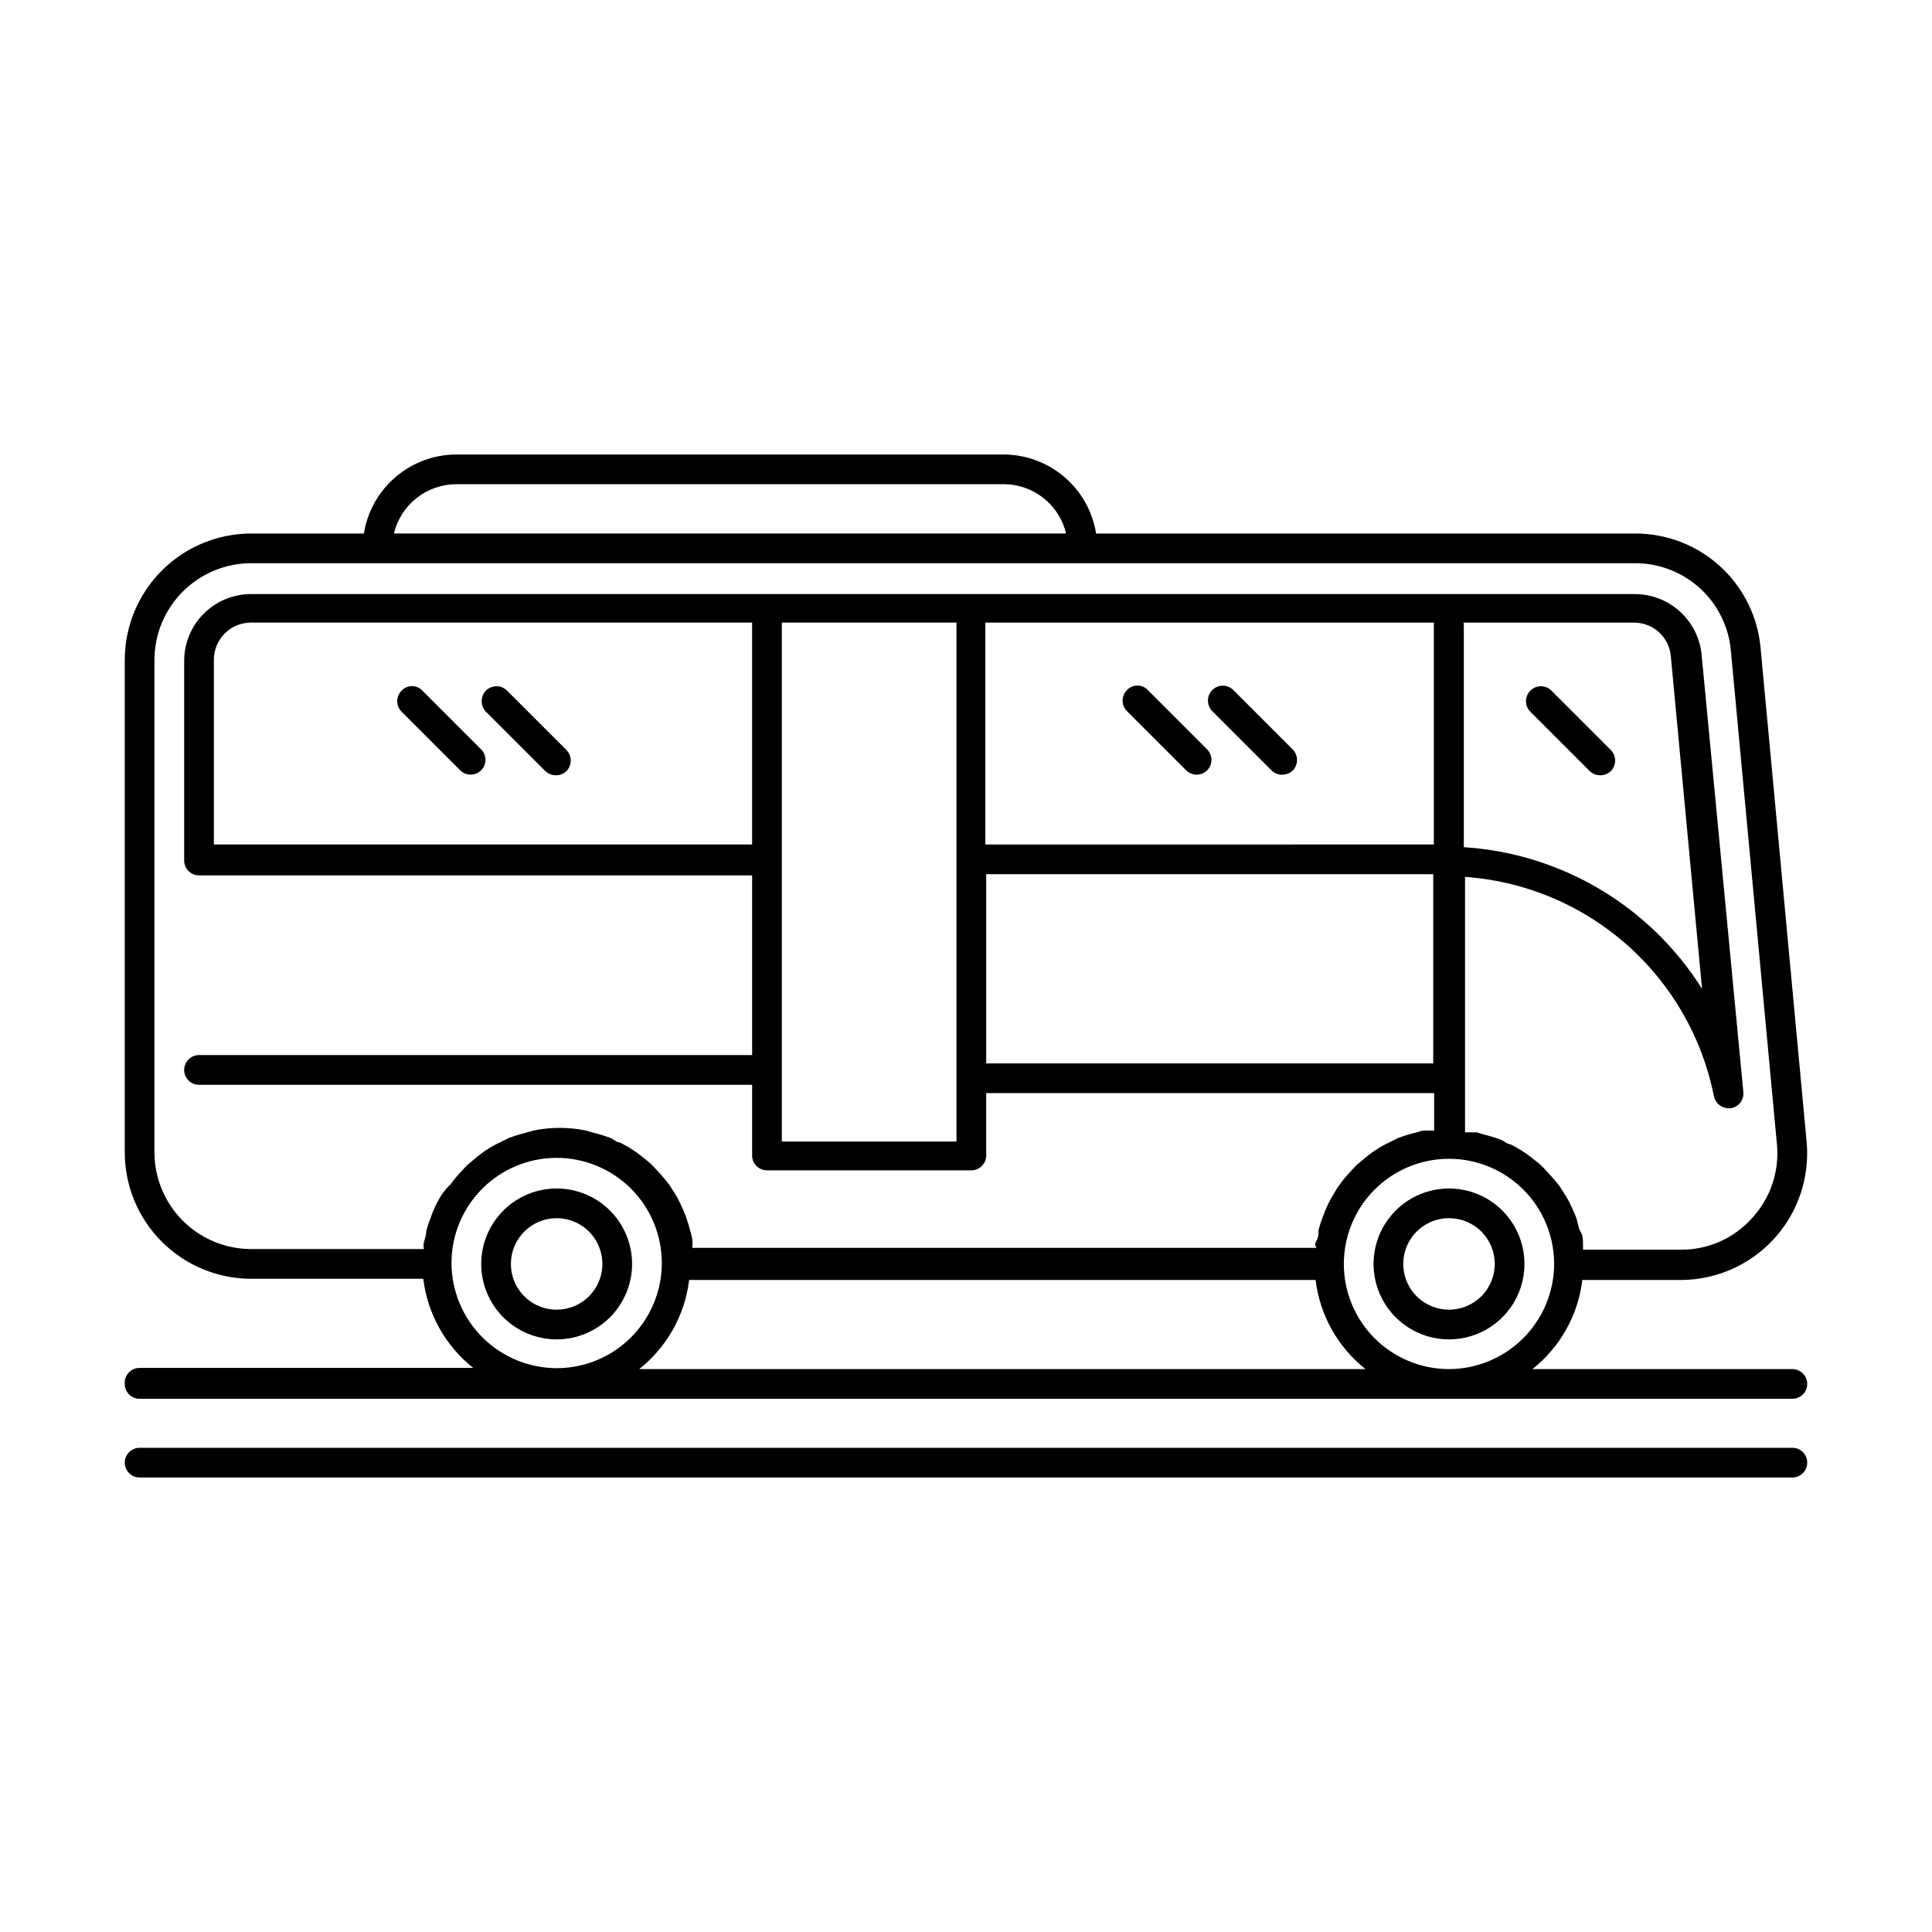 <?xml version="1.0" encoding="UTF-8"?>
<!-- The Best Svg Icon site in the world: iconSvg.co, Visit us! https://iconsvg.co -->
<svg fill="#000000" width="800px" height="800px" version="1.1" viewBox="144 144 512 512" xmlns="http://www.w3.org/2000/svg">
 <g>
  <path d="m528 458.96c-5.316 0-10.414 2.117-14.164 5.883-3.75 3.769-5.848 8.875-5.828 14.191 0.023 5.316 2.16 10.406 5.941 14.141 3.781 3.738 8.895 5.816 14.211 5.773s10.398-2.199 14.121-5.996 5.777-8.918 5.715-14.234c-0.062-5.262-2.195-10.289-5.938-13.984-3.746-3.699-8.793-5.773-14.059-5.773zm0 32.117c-4.879 0-9.285-2.93-11.176-7.43-1.887-4.504-0.895-9.699 2.523-13.184 3.422-3.484 8.594-4.578 13.133-2.777 4.535 1.805 7.551 6.152 7.644 11.031 0.062 3.258-1.188 6.402-3.465 8.727-2.281 2.324-5.402 3.633-8.66 3.633z"/>
  <path d="m291.52 498.95c5.289 0 10.363-2.098 14.109-5.828 3.746-3.734 5.863-8.801 5.883-14.09s-2.055-10.371-5.773-14.133c-3.719-3.762-8.777-5.894-14.066-5.938-5.289-0.043-10.379 2.016-14.152 5.719-3.777 3.703-5.934 8.75-5.996 14.039-0.062 5.344 2.016 10.492 5.773 14.293 3.754 3.801 8.879 5.938 14.223 5.938zm0-32.117c4.922 0 9.359 2.981 11.219 7.539 1.863 4.559 0.781 9.793-2.734 13.238-3.516 3.449-8.77 4.426-13.289 2.477-4.523-1.949-7.414-6.445-7.32-11.367 0.129-6.602 5.519-11.887 12.125-11.887z"/>
  <path d="m565.31 348.36c0.746 0.699 1.73 1.09 2.754 1.102 1.047-0.008 2.059-0.398 2.832-1.102 1.512-1.559 1.512-4.035 0-5.59l-15.742-15.742v-0.004c-1.543-1.543-4.047-1.543-5.59 0-1.543 1.543-1.543 4.047 0 5.59z"/>
  <path d="m470.85 326.87c-0.738-0.746-1.746-1.164-2.797-1.164-1.047 0-2.055 0.418-2.793 1.164-1.512 1.559-1.512 4.031 0 5.59l15.742 15.742c1.574 1.473 4.019 1.473 5.59 0 1.512-1.555 1.512-4.031 0-5.586z"/>
  <path d="m448.18 326.87c-0.715-0.762-1.711-1.191-2.754-1.191-1.047 0-2.043 0.43-2.758 1.191-0.746 0.738-1.164 1.746-1.164 2.793 0 1.051 0.418 2.059 1.164 2.797l15.742 15.742h0.004c0.746 0.699 1.73 1.094 2.754 1.102 1.574-0.02 2.984-0.98 3.586-2.434 0.598-1.457 0.273-3.133-0.832-4.254z"/>
  <path d="m288.53 348.36c1.574 1.469 4.016 1.469 5.59 0 1.508-1.559 1.508-4.035 0-5.59l-15.746-15.746c-0.738-0.742-1.746-1.164-2.793-1.164-1.051 0-2.055 0.422-2.797 1.164-1.508 1.559-1.508 4.035 0 5.59z"/>
  <path d="m266.18 348.36c1.57 1.324 3.898 1.219 5.34-0.246 1.445-1.465 1.52-3.793 0.168-5.344l-15.742-15.742v-0.004c-0.715-0.758-1.711-1.191-2.758-1.191-1.043 0-2.039 0.434-2.754 1.191-0.746 0.742-1.164 1.746-1.164 2.797 0 1.047 0.418 2.055 1.164 2.793z"/>
  <path d="m177.06 510.76c0 1.043 0.414 2.047 1.152 2.785 0.738 0.734 1.738 1.152 2.785 1.152h438c2.172 0 3.934-1.762 3.934-3.938 0-2.172-1.762-3.938-3.934-3.938h-68.883c7.348-5.82 12.102-14.309 13.227-23.613h26.137-0.004c9.414-0.027 18.379-4.008 24.711-10.969 6.336-6.965 9.449-16.266 8.59-25.637l-12.203-130.91c-0.746-8.301-4.586-16.023-10.75-21.633-6.164-5.613-14.211-8.707-22.547-8.672h-142.8c-0.934-5.828-3.906-11.133-8.391-14.969-4.484-3.836-10.188-5.953-16.09-5.973h-145.08c-5.902 0.02-11.602 2.137-16.09 5.973-4.484 3.836-7.457 9.141-8.391 14.969h-29.914c-8.867 0.02-17.363 3.551-23.633 9.82-6.273 6.269-9.805 14.77-9.824 23.637v130.59c0.02 8.867 3.551 17.367 9.824 23.637 6.269 6.269 14.766 9.801 23.633 9.82h45.656c1.125 9.309 5.879 17.793 13.227 23.617h-88.402c-1.102-0.004-2.152 0.453-2.902 1.262-0.746 0.809-1.121 1.891-1.035 2.988zm136.34-3.938c7.348-5.82 12.102-14.309 13.227-23.613h166.02c1.125 9.305 5.879 17.793 13.227 23.613zm214.36 0c-7.363-0.062-14.402-3.035-19.578-8.273-5.18-5.234-8.074-12.309-8.051-19.672 0.02-7.363 2.953-14.418 8.16-19.625s12.262-8.141 19.625-8.16c7.363-0.023 14.438 2.871 19.672 8.051 5.238 5.176 8.211 12.215 8.273 19.578 0.043 7.426-2.871 14.562-8.102 19.836-5.227 5.269-12.34 8.246-19.766 8.266zm-3.938-131.15v50.145l-118.47 0.004v-50.145zm-118.71-7.871 0.004-58.805h118.87v0.707 58.094zm126.5-58.805h45.422c5.098-0.016 9.352 3.894 9.762 8.977l8.266 88.09v-0.004c-13.785-21.934-37.277-35.906-63.133-37.547v-58.805s-0.078-0.473-0.078-0.711zm-266.7-36.684h145.08c3.824 0.004 7.535 1.297 10.535 3.668 3 2.367 5.109 5.684 5.996 9.402h-178.14c0.898-3.715 3.016-7.019 6.012-9.387 2.996-2.371 6.699-3.664 10.52-3.684zm-3.856 188.3c-0.68 1.059-1.285 2.164-1.812 3.305-0.414 0.898-0.781 1.82-1.102 2.758-0.477 1.176-0.871 2.387-1.18 3.621 0 0.945-0.395 1.969-0.629 2.992-0.234 1.023 0 1.18 0 1.73h-45.816c-6.781-0.02-13.273-2.723-18.07-7.516-4.793-4.793-7.492-11.289-7.516-18.07v-130.59c0.023-6.781 2.723-13.277 7.516-18.07 4.797-4.793 11.289-7.496 18.07-7.516h366.76c6.379-0.023 12.531 2.352 17.242 6.652 4.711 4.301 7.629 10.215 8.184 16.57l12.203 130.75c0.691 7.18-1.715 14.312-6.613 19.602-4.781 5.359-11.637 8.398-18.816 8.344h-25.977c0.039-0.574 0.039-1.156 0-1.73 0-1.023 0-2.047-0.629-2.992s-0.707-2.441-1.102-3.621c-0.348-0.938-0.742-1.859-1.184-2.754-0.496-1.145-1.074-2.246-1.73-3.309l-1.574-2.441c-0.789-1.023-1.574-1.969-2.441-2.914l-1.969-2.125 0.004 0.004c-0.918-0.875-1.895-1.691-2.914-2.441-0.727-0.594-1.492-1.148-2.285-1.652-1.109-0.73-2.266-1.391-3.461-1.969-0.867 0-1.574-0.867-2.441-1.18-1.414-0.539-2.859-0.988-4.328-1.34l-2.125-0.629h-3.07v-67.699c15.855 1.113 30.902 7.414 42.824 17.926 11.922 10.512 20.055 24.656 23.141 40.25 0.402 1.816 2 3.117 3.859 3.148h0.551c2.082-0.289 3.57-2.16 3.383-4.254l-11.098-116.27c-0.5-4.328-2.574-8.32-5.824-11.223-3.25-2.902-7.453-4.512-11.809-4.519h-366.76c-4.699 0-9.203 1.867-12.523 5.188-3.324 3.32-5.188 7.828-5.188 12.523v52.902c0 1.043 0.414 2.043 1.152 2.781 0.738 0.738 1.738 1.152 2.781 1.152h146.58v47.625h-146.58c-2.172 0-3.934 1.762-3.934 3.938 0 2.172 1.762 3.938 3.934 3.938h146.58v18.734c0 1.043 0.414 2.043 1.152 2.781 0.738 0.738 1.738 1.152 2.785 1.152h54.16-0.004c1.047 0 2.047-0.414 2.785-1.152 0.738-0.738 1.152-1.738 1.152-2.781v-16.531h118.71v9.918h-2.992l-2.203 0.629c-1.469 0.363-2.914 0.809-4.332 1.34l-2.363 1.18h0.004c-1.23 0.562-2.418 1.219-3.543 1.969-0.789 0.473-1.496 1.102-2.281 1.652l-2.914 2.441-1.969 2.125c-0.852 0.914-1.641 1.891-2.363 2.914-0.598 0.762-1.125 1.578-1.574 2.438-0.68 1.059-1.285 2.164-1.809 3.309-0.414 0.898-0.781 1.816-1.102 2.754-0.477 1.18-0.871 2.391-1.184 3.621 0 0.945 0 1.969-0.629 2.992-0.629 1.023 0 1.18 0 1.73h-165.31c0.039-0.574 0.039-1.152 0-1.73 0-1.023-0.395-2.047-0.629-2.992-0.234-0.945-0.707-2.441-1.102-3.621-0.348-0.938-0.738-1.859-1.18-2.754-0.5-1.141-1.078-2.246-1.734-3.309l-1.574-2.441c-0.789-1.023-1.574-1.969-2.441-2.914l-1.969-2.125 0.004 0.004c-0.918-0.875-1.891-1.691-2.914-2.441-0.727-0.594-1.488-1.148-2.281-1.652-1.109-0.73-2.269-1.391-3.465-1.969-0.867 0-1.574-0.867-2.441-1.18-1.41-0.539-2.859-0.988-4.328-1.34l-2.125-0.629c-2.305-0.473-4.652-0.711-7.008-0.707-2.328-0.008-4.648 0.23-6.926 0.707l-2.203 0.629h-0.004c-1.465 0.363-2.91 0.809-4.328 1.34l-2.363 1.18h0.004c-1.234 0.562-2.418 1.219-3.543 1.969-0.789 0.473-1.496 1.102-2.281 1.652l-2.914 2.441-1.969 2.125c-0.855 0.914-1.645 1.891-2.363 2.914-0.891 0.824-1.684 1.746-2.359 2.754zm136.42-151.62v137.53h-46.289v-137.53zm-54.16 0v58.805h-142.64v-48.961c0-5.438 4.406-9.844 9.84-9.844zm-79.664 169.72c0-7.391 2.934-14.48 8.16-19.703 5.227-5.227 12.316-8.164 19.707-8.164 7.391 0 14.477 2.938 19.703 8.164 5.227 5.223 8.164 12.312 8.164 19.703s-2.938 14.48-8.164 19.703c-5.227 5.227-12.312 8.164-19.703 8.164-7.387-0.02-14.461-2.965-19.684-8.184-5.223-5.223-8.164-12.301-8.184-19.684z"/>
  <path d="m619 527.68h-438c-2.176 0-3.938 1.762-3.938 3.934 0 2.176 1.762 3.938 3.938 3.938h438c2.172 0 3.934-1.762 3.934-3.938 0-2.172-1.762-3.934-3.934-3.934z"/>
 </g>
</svg>